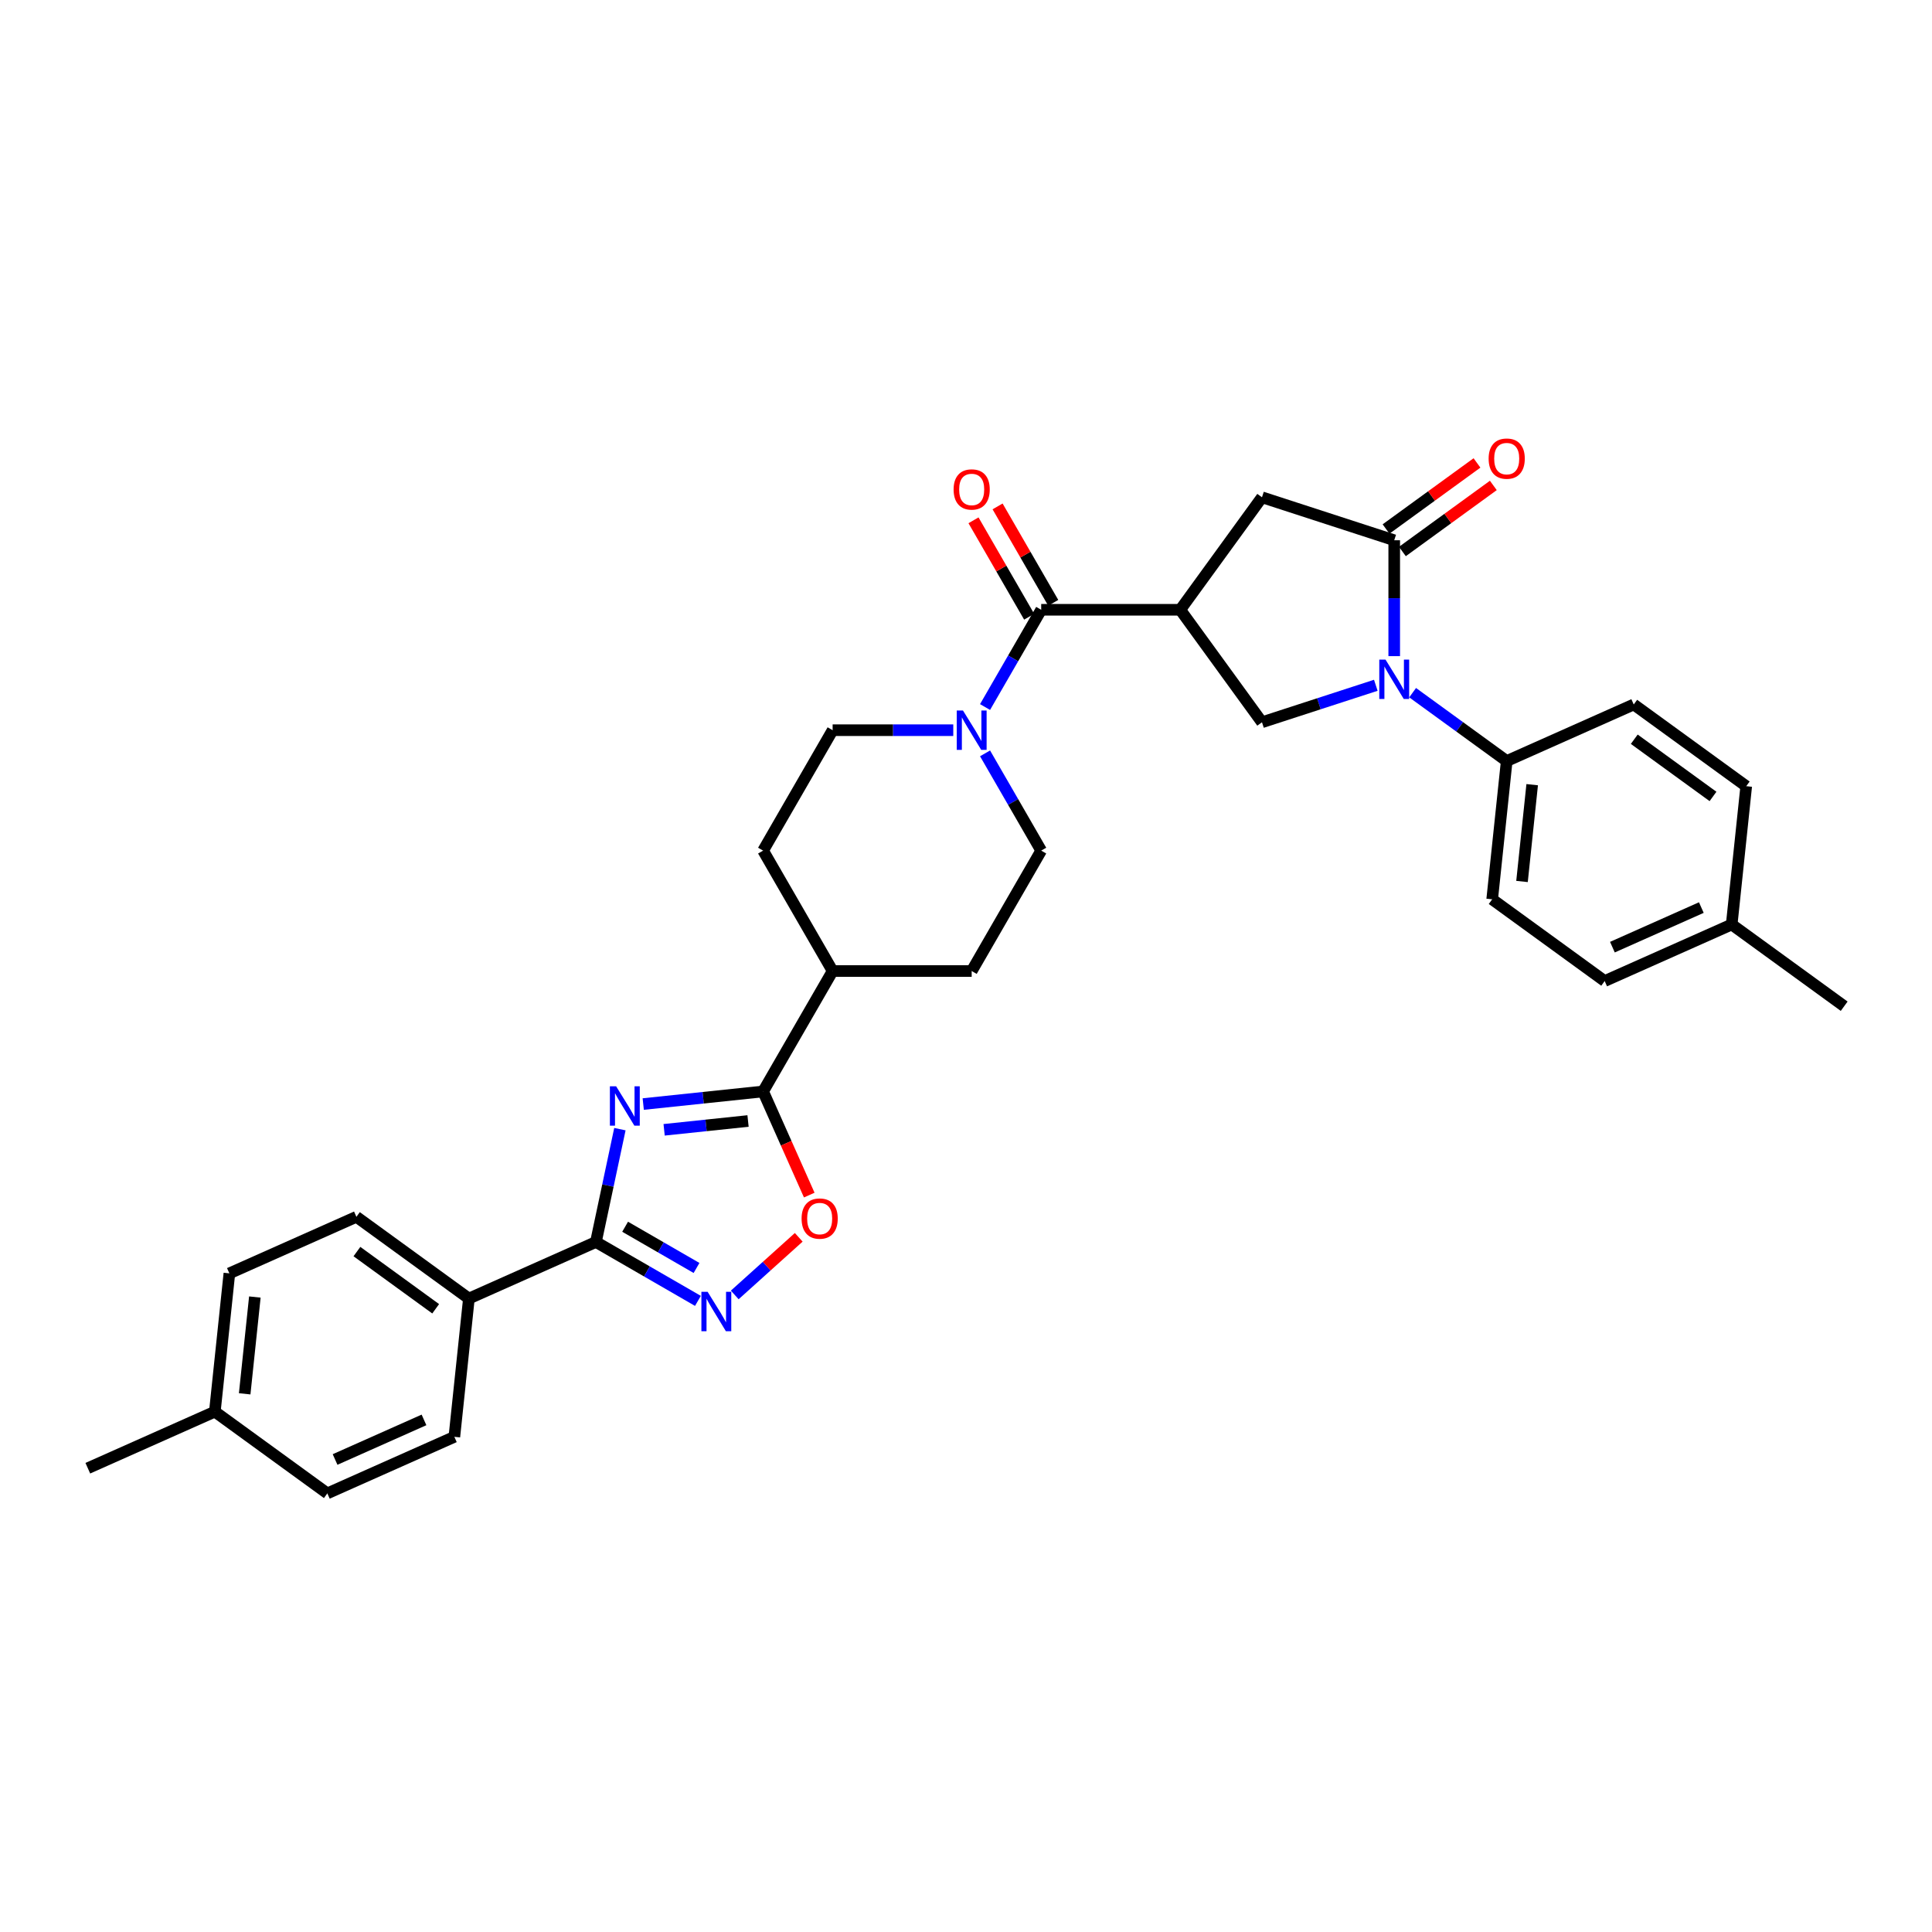 <?xml version='1.0' encoding='iso-8859-1'?>
<svg version='1.1' baseProfile='full'
              xmlns='http://www.w3.org/2000/svg'
                      xmlns:rdkit='http://www.rdkit.org/xml'
                      xmlns:xlink='http://www.w3.org/1999/xlink'
                  xml:space='preserve'
width='1000px' height='1000px' viewBox='0 0 1000 1000'>
<!-- END OF HEADER -->
<rect style='opacity:1.0;fill:#FFFFFF;stroke:none' width='1000' height='1000' x='0' y='0'> </rect>
<path class='bond-2' d='M 320.861,584.445 L 314.653,613.649' style='fill:none;fill-rule:evenodd;stroke:#0000FF;stroke-width:6px;stroke-linecap:butt;stroke-linejoin:miter;stroke-opacity:1' />
<path class='bond-2' d='M 314.653,613.649 L 308.446,642.852' style='fill:none;fill-rule:evenodd;stroke:#000000;stroke-width:6px;stroke-linecap:butt;stroke-linejoin:miter;stroke-opacity:1' />
<path class='bond-4' d='M 332.938,571.453 L 363.962,568.193' style='fill:none;fill-rule:evenodd;stroke:#0000FF;stroke-width:6px;stroke-linecap:butt;stroke-linejoin:miter;stroke-opacity:1' />
<path class='bond-4' d='M 363.962,568.193 L 394.985,564.932' style='fill:none;fill-rule:evenodd;stroke:#000000;stroke-width:6px;stroke-linecap:butt;stroke-linejoin:miter;stroke-opacity:1' />
<path class='bond-4' d='M 343.75,584.79 L 365.466,582.508' style='fill:none;fill-rule:evenodd;stroke:#0000FF;stroke-width:6px;stroke-linecap:butt;stroke-linejoin:miter;stroke-opacity:1' />
<path class='bond-4' d='M 365.466,582.508 L 387.183,580.225' style='fill:none;fill-rule:evenodd;stroke:#000000;stroke-width:6px;stroke-linecap:butt;stroke-linejoin:miter;stroke-opacity:1' />
<path class='bond-0' d='M 712.117,354.702 L 682.657,364.274' style='fill:none;fill-rule:evenodd;stroke:#0000FF;stroke-width:6px;stroke-linecap:butt;stroke-linejoin:miter;stroke-opacity:1' />
<path class='bond-0' d='M 682.657,364.274 L 653.198,373.845' style='fill:none;fill-rule:evenodd;stroke:#000000;stroke-width:6px;stroke-linecap:butt;stroke-linejoin:miter;stroke-opacity:1' />
<path class='bond-11' d='M 731.174,358.529 L 755.523,376.218' style='fill:none;fill-rule:evenodd;stroke:#0000FF;stroke-width:6px;stroke-linecap:butt;stroke-linejoin:miter;stroke-opacity:1' />
<path class='bond-11' d='M 755.523,376.218 L 779.871,393.908' style='fill:none;fill-rule:evenodd;stroke:#000000;stroke-width:6px;stroke-linecap:butt;stroke-linejoin:miter;stroke-opacity:1' />
<path class='bond-35' d='M 721.646,339.615 L 721.646,309.625' style='fill:none;fill-rule:evenodd;stroke:#0000FF;stroke-width:6px;stroke-linecap:butt;stroke-linejoin:miter;stroke-opacity:1' />
<path class='bond-35' d='M 721.646,309.625 L 721.646,279.635' style='fill:none;fill-rule:evenodd;stroke:#000000;stroke-width:6px;stroke-linecap:butt;stroke-linejoin:miter;stroke-opacity:1' />
<path class='bond-1' d='M 610.895,315.62 L 538.925,315.62' style='fill:none;fill-rule:evenodd;stroke:#000000;stroke-width:6px;stroke-linecap:butt;stroke-linejoin:miter;stroke-opacity:1' />
<path class='bond-7' d='M 610.895,315.62 L 653.198,373.845' style='fill:none;fill-rule:evenodd;stroke:#000000;stroke-width:6px;stroke-linecap:butt;stroke-linejoin:miter;stroke-opacity:1' />
<path class='bond-10' d='M 610.895,315.62 L 653.198,257.396' style='fill:none;fill-rule:evenodd;stroke:#000000;stroke-width:6px;stroke-linecap:butt;stroke-linejoin:miter;stroke-opacity:1' />
<path class='bond-5' d='M 308.446,642.852 L 334.846,658.094' style='fill:none;fill-rule:evenodd;stroke:#000000;stroke-width:6px;stroke-linecap:butt;stroke-linejoin:miter;stroke-opacity:1' />
<path class='bond-5' d='M 334.846,658.094 L 361.245,673.336' style='fill:none;fill-rule:evenodd;stroke:#0000FF;stroke-width:6px;stroke-linecap:butt;stroke-linejoin:miter;stroke-opacity:1' />
<path class='bond-5' d='M 323.563,634.959 L 342.043,645.628' style='fill:none;fill-rule:evenodd;stroke:#000000;stroke-width:6px;stroke-linecap:butt;stroke-linejoin:miter;stroke-opacity:1' />
<path class='bond-5' d='M 342.043,645.628 L 360.522,656.298' style='fill:none;fill-rule:evenodd;stroke:#0000FF;stroke-width:6px;stroke-linecap:butt;stroke-linejoin:miter;stroke-opacity:1' />
<path class='bond-12' d='M 308.446,642.852 L 242.698,672.125' style='fill:none;fill-rule:evenodd;stroke:#000000;stroke-width:6px;stroke-linecap:butt;stroke-linejoin:miter;stroke-opacity:1' />
<path class='bond-3' d='M 721.646,279.635 L 653.198,257.396' style='fill:none;fill-rule:evenodd;stroke:#000000;stroke-width:6px;stroke-linecap:butt;stroke-linejoin:miter;stroke-opacity:1' />
<path class='bond-14' d='M 725.876,285.458 L 749.411,268.359' style='fill:none;fill-rule:evenodd;stroke:#000000;stroke-width:6px;stroke-linecap:butt;stroke-linejoin:miter;stroke-opacity:1' />
<path class='bond-14' d='M 749.411,268.359 L 772.946,251.26' style='fill:none;fill-rule:evenodd;stroke:#FF0000;stroke-width:6px;stroke-linecap:butt;stroke-linejoin:miter;stroke-opacity:1' />
<path class='bond-14' d='M 717.415,273.813 L 740.95,256.714' style='fill:none;fill-rule:evenodd;stroke:#000000;stroke-width:6px;stroke-linecap:butt;stroke-linejoin:miter;stroke-opacity:1' />
<path class='bond-14' d='M 740.95,256.714 L 764.485,239.615' style='fill:none;fill-rule:evenodd;stroke:#FF0000;stroke-width:6px;stroke-linecap:butt;stroke-linejoin:miter;stroke-opacity:1' />
<path class='bond-8' d='M 394.985,564.932 L 406.927,591.753' style='fill:none;fill-rule:evenodd;stroke:#000000;stroke-width:6px;stroke-linecap:butt;stroke-linejoin:miter;stroke-opacity:1' />
<path class='bond-8' d='M 406.927,591.753 L 418.868,618.574' style='fill:none;fill-rule:evenodd;stroke:#FF0000;stroke-width:6px;stroke-linecap:butt;stroke-linejoin:miter;stroke-opacity:1' />
<path class='bond-13' d='M 394.985,564.932 L 430.97,502.604' style='fill:none;fill-rule:evenodd;stroke:#000000;stroke-width:6px;stroke-linecap:butt;stroke-linejoin:miter;stroke-opacity:1' />
<path class='bond-32' d='M 380.303,670.257 L 396.863,655.346' style='fill:none;fill-rule:evenodd;stroke:#0000FF;stroke-width:6px;stroke-linecap:butt;stroke-linejoin:miter;stroke-opacity:1' />
<path class='bond-32' d='M 396.863,655.346 L 413.423,640.435' style='fill:none;fill-rule:evenodd;stroke:#FF0000;stroke-width:6px;stroke-linecap:butt;stroke-linejoin:miter;stroke-opacity:1' />
<path class='bond-6' d='M 538.925,315.62 L 524.394,340.789' style='fill:none;fill-rule:evenodd;stroke:#000000;stroke-width:6px;stroke-linecap:butt;stroke-linejoin:miter;stroke-opacity:1' />
<path class='bond-6' d='M 524.394,340.789 L 509.863,365.958' style='fill:none;fill-rule:evenodd;stroke:#0000FF;stroke-width:6px;stroke-linecap:butt;stroke-linejoin:miter;stroke-opacity:1' />
<path class='bond-15' d='M 545.158,312.022 L 530.751,287.069' style='fill:none;fill-rule:evenodd;stroke:#000000;stroke-width:6px;stroke-linecap:butt;stroke-linejoin:miter;stroke-opacity:1' />
<path class='bond-15' d='M 530.751,287.069 L 516.345,262.116' style='fill:none;fill-rule:evenodd;stroke:#FF0000;stroke-width:6px;stroke-linecap:butt;stroke-linejoin:miter;stroke-opacity:1' />
<path class='bond-15' d='M 532.692,319.219 L 518.286,294.266' style='fill:none;fill-rule:evenodd;stroke:#000000;stroke-width:6px;stroke-linecap:butt;stroke-linejoin:miter;stroke-opacity:1' />
<path class='bond-15' d='M 518.286,294.266 L 503.879,269.313' style='fill:none;fill-rule:evenodd;stroke:#FF0000;stroke-width:6px;stroke-linecap:butt;stroke-linejoin:miter;stroke-opacity:1' />
<path class='bond-9' d='M 493.411,377.948 L 462.191,377.948' style='fill:none;fill-rule:evenodd;stroke:#0000FF;stroke-width:6px;stroke-linecap:butt;stroke-linejoin:miter;stroke-opacity:1' />
<path class='bond-9' d='M 462.191,377.948 L 430.97,377.948' style='fill:none;fill-rule:evenodd;stroke:#000000;stroke-width:6px;stroke-linecap:butt;stroke-linejoin:miter;stroke-opacity:1' />
<path class='bond-33' d='M 509.863,389.939 L 524.394,415.107' style='fill:none;fill-rule:evenodd;stroke:#0000FF;stroke-width:6px;stroke-linecap:butt;stroke-linejoin:miter;stroke-opacity:1' />
<path class='bond-33' d='M 524.394,415.107 L 538.925,440.276' style='fill:none;fill-rule:evenodd;stroke:#000000;stroke-width:6px;stroke-linecap:butt;stroke-linejoin:miter;stroke-opacity:1' />
<path class='bond-20' d='M 779.871,393.908 L 772.348,465.484' style='fill:none;fill-rule:evenodd;stroke:#000000;stroke-width:6px;stroke-linecap:butt;stroke-linejoin:miter;stroke-opacity:1' />
<path class='bond-20' d='M 793.057,406.149 L 787.791,456.252' style='fill:none;fill-rule:evenodd;stroke:#000000;stroke-width:6px;stroke-linecap:butt;stroke-linejoin:miter;stroke-opacity:1' />
<path class='bond-21' d='M 779.871,393.908 L 845.618,364.636' style='fill:none;fill-rule:evenodd;stroke:#000000;stroke-width:6px;stroke-linecap:butt;stroke-linejoin:miter;stroke-opacity:1' />
<path class='bond-22' d='M 242.698,672.125 L 184.473,629.822' style='fill:none;fill-rule:evenodd;stroke:#000000;stroke-width:6px;stroke-linecap:butt;stroke-linejoin:miter;stroke-opacity:1' />
<path class='bond-22' d='M 225.504,677.424 L 184.746,647.812' style='fill:none;fill-rule:evenodd;stroke:#000000;stroke-width:6px;stroke-linecap:butt;stroke-linejoin:miter;stroke-opacity:1' />
<path class='bond-23' d='M 242.698,672.125 L 235.175,743.701' style='fill:none;fill-rule:evenodd;stroke:#000000;stroke-width:6px;stroke-linecap:butt;stroke-linejoin:miter;stroke-opacity:1' />
<path class='bond-18' d='M 430.97,502.604 L 502.94,502.604' style='fill:none;fill-rule:evenodd;stroke:#000000;stroke-width:6px;stroke-linecap:butt;stroke-linejoin:miter;stroke-opacity:1' />
<path class='bond-19' d='M 430.97,502.604 L 394.985,440.276' style='fill:none;fill-rule:evenodd;stroke:#000000;stroke-width:6px;stroke-linecap:butt;stroke-linejoin:miter;stroke-opacity:1' />
<path class='bond-16' d='M 538.925,440.276 L 502.94,502.604' style='fill:none;fill-rule:evenodd;stroke:#000000;stroke-width:6px;stroke-linecap:butt;stroke-linejoin:miter;stroke-opacity:1' />
<path class='bond-17' d='M 430.97,377.948 L 394.985,440.276' style='fill:none;fill-rule:evenodd;stroke:#000000;stroke-width:6px;stroke-linecap:butt;stroke-linejoin:miter;stroke-opacity:1' />
<path class='bond-24' d='M 772.348,465.484 L 830.573,507.787' style='fill:none;fill-rule:evenodd;stroke:#000000;stroke-width:6px;stroke-linecap:butt;stroke-linejoin:miter;stroke-opacity:1' />
<path class='bond-27' d='M 845.618,364.636 L 903.843,406.938' style='fill:none;fill-rule:evenodd;stroke:#000000;stroke-width:6px;stroke-linecap:butt;stroke-linejoin:miter;stroke-opacity:1' />
<path class='bond-27' d='M 845.892,382.626 L 886.649,412.238' style='fill:none;fill-rule:evenodd;stroke:#000000;stroke-width:6px;stroke-linecap:butt;stroke-linejoin:miter;stroke-opacity:1' />
<path class='bond-26' d='M 184.473,629.822 L 118.725,659.095' style='fill:none;fill-rule:evenodd;stroke:#000000;stroke-width:6px;stroke-linecap:butt;stroke-linejoin:miter;stroke-opacity:1' />
<path class='bond-25' d='M 235.175,743.701 L 169.427,772.974' style='fill:none;fill-rule:evenodd;stroke:#000000;stroke-width:6px;stroke-linecap:butt;stroke-linejoin:miter;stroke-opacity:1' />
<path class='bond-25' d='M 219.458,734.942 L 173.435,755.433' style='fill:none;fill-rule:evenodd;stroke:#000000;stroke-width:6px;stroke-linecap:butt;stroke-linejoin:miter;stroke-opacity:1' />
<path class='bond-36' d='M 830.573,507.787 L 896.32,478.514' style='fill:none;fill-rule:evenodd;stroke:#000000;stroke-width:6px;stroke-linecap:butt;stroke-linejoin:miter;stroke-opacity:1' />
<path class='bond-36' d='M 834.58,490.247 L 880.604,469.756' style='fill:none;fill-rule:evenodd;stroke:#000000;stroke-width:6px;stroke-linecap:butt;stroke-linejoin:miter;stroke-opacity:1' />
<path class='bond-29' d='M 169.427,772.974 L 111.202,730.671' style='fill:none;fill-rule:evenodd;stroke:#000000;stroke-width:6px;stroke-linecap:butt;stroke-linejoin:miter;stroke-opacity:1' />
<path class='bond-34' d='M 118.725,659.095 L 111.202,730.671' style='fill:none;fill-rule:evenodd;stroke:#000000;stroke-width:6px;stroke-linecap:butt;stroke-linejoin:miter;stroke-opacity:1' />
<path class='bond-34' d='M 131.912,671.336 L 126.646,721.439' style='fill:none;fill-rule:evenodd;stroke:#000000;stroke-width:6px;stroke-linecap:butt;stroke-linejoin:miter;stroke-opacity:1' />
<path class='bond-28' d='M 903.843,406.938 L 896.32,478.514' style='fill:none;fill-rule:evenodd;stroke:#000000;stroke-width:6px;stroke-linecap:butt;stroke-linejoin:miter;stroke-opacity:1' />
<path class='bond-30' d='M 896.32,478.514 L 954.545,520.817' style='fill:none;fill-rule:evenodd;stroke:#000000;stroke-width:6px;stroke-linecap:butt;stroke-linejoin:miter;stroke-opacity:1' />
<path class='bond-31' d='M 111.202,730.671 L 45.455,759.943' style='fill:none;fill-rule:evenodd;stroke:#000000;stroke-width:6px;stroke-linecap:butt;stroke-linejoin:miter;stroke-opacity:1' />
<path  class='atom-0' d='M 318.904 562.264
L 325.583 573.059
Q 326.245 574.125, 327.31 576.053
Q 328.375 577.982, 328.433 578.097
L 328.433 562.264
L 331.139 562.264
L 331.139 582.646
L 328.347 582.646
L 321.178 570.843
Q 320.344 569.461, 319.451 567.878
Q 318.587 566.294, 318.328 565.805
L 318.328 582.646
L 315.68 582.646
L 315.68 562.264
L 318.904 562.264
' fill='#0000FF'/>
<path  class='atom-1' d='M 717.14 341.415
L 723.819 352.21
Q 724.481 353.275, 725.546 355.204
Q 726.612 357.133, 726.669 357.248
L 726.669 341.415
L 729.375 341.415
L 729.375 361.796
L 726.583 361.796
L 719.415 349.993
Q 718.58 348.612, 717.687 347.028
Q 716.824 345.445, 716.565 344.955
L 716.565 361.796
L 713.916 361.796
L 713.916 341.415
L 717.14 341.415
' fill='#0000FF'/>
<path  class='atom-6' d='M 366.269 668.646
L 372.947 679.442
Q 373.609 680.507, 374.675 682.436
Q 375.74 684.364, 375.797 684.48
L 375.797 668.646
L 378.503 668.646
L 378.503 689.028
L 375.711 689.028
L 368.543 677.225
Q 367.708 675.843, 366.816 674.26
Q 365.952 672.676, 365.693 672.187
L 365.693 689.028
L 363.044 689.028
L 363.044 668.646
L 366.269 668.646
' fill='#0000FF'/>
<path  class='atom-9' d='M 414.902 630.737
Q 414.902 625.843, 417.32 623.109
Q 419.738 620.374, 424.258 620.374
Q 428.778 620.374, 431.196 623.109
Q 433.614 625.843, 433.614 630.737
Q 433.614 635.689, 431.167 638.51
Q 428.72 641.303, 424.258 641.303
Q 419.767 641.303, 417.32 638.51
Q 414.902 635.718, 414.902 630.737
M 424.258 639
Q 427.367 639, 429.037 636.927
Q 430.735 634.825, 430.735 630.737
Q 430.735 626.736, 429.037 624.721
Q 427.367 622.677, 424.258 622.677
Q 421.149 622.677, 419.45 624.692
Q 417.781 626.707, 417.781 630.737
Q 417.781 634.854, 419.45 636.927
Q 421.149 639, 424.258 639
' fill='#FF0000'/>
<path  class='atom-10' d='M 498.435 367.757
L 505.114 378.553
Q 505.776 379.618, 506.841 381.547
Q 507.906 383.476, 507.964 383.591
L 507.964 367.757
L 510.67 367.757
L 510.67 388.139
L 507.877 388.139
L 500.709 376.336
Q 499.874 374.954, 498.982 373.371
Q 498.118 371.788, 497.859 371.298
L 497.859 388.139
L 495.211 388.139
L 495.211 367.757
L 498.435 367.757
' fill='#0000FF'/>
<path  class='atom-15' d='M 770.514 237.39
Q 770.514 232.496, 772.933 229.761
Q 775.351 227.026, 779.871 227.026
Q 784.39 227.026, 786.808 229.761
Q 789.227 232.496, 789.227 237.39
Q 789.227 242.342, 786.78 245.163
Q 784.333 247.955, 779.871 247.955
Q 775.38 247.955, 772.933 245.163
Q 770.514 242.37, 770.514 237.39
M 779.871 245.652
Q 782.98 245.652, 784.649 243.58
Q 786.348 241.478, 786.348 237.39
Q 786.348 233.389, 784.649 231.373
Q 782.98 229.33, 779.871 229.33
Q 776.761 229.33, 775.063 231.345
Q 773.393 233.36, 773.393 237.39
Q 773.393 241.507, 775.063 243.58
Q 776.761 245.652, 779.871 245.652
' fill='#FF0000'/>
<path  class='atom-16' d='M 493.584 253.35
Q 493.584 248.456, 496.002 245.721
Q 498.42 242.987, 502.94 242.987
Q 507.46 242.987, 509.878 245.721
Q 512.296 248.456, 512.296 253.35
Q 512.296 258.302, 509.849 261.123
Q 507.402 263.915, 502.94 263.915
Q 498.449 263.915, 496.002 261.123
Q 493.584 258.331, 493.584 253.35
M 502.94 261.612
Q 506.049 261.612, 507.719 259.54
Q 509.417 257.438, 509.417 253.35
Q 509.417 249.349, 507.719 247.334
Q 506.049 245.29, 502.94 245.29
Q 499.831 245.29, 498.133 247.305
Q 496.463 249.32, 496.463 253.35
Q 496.463 257.467, 498.133 259.54
Q 499.831 261.612, 502.94 261.612
' fill='#FF0000'/>
</svg>
